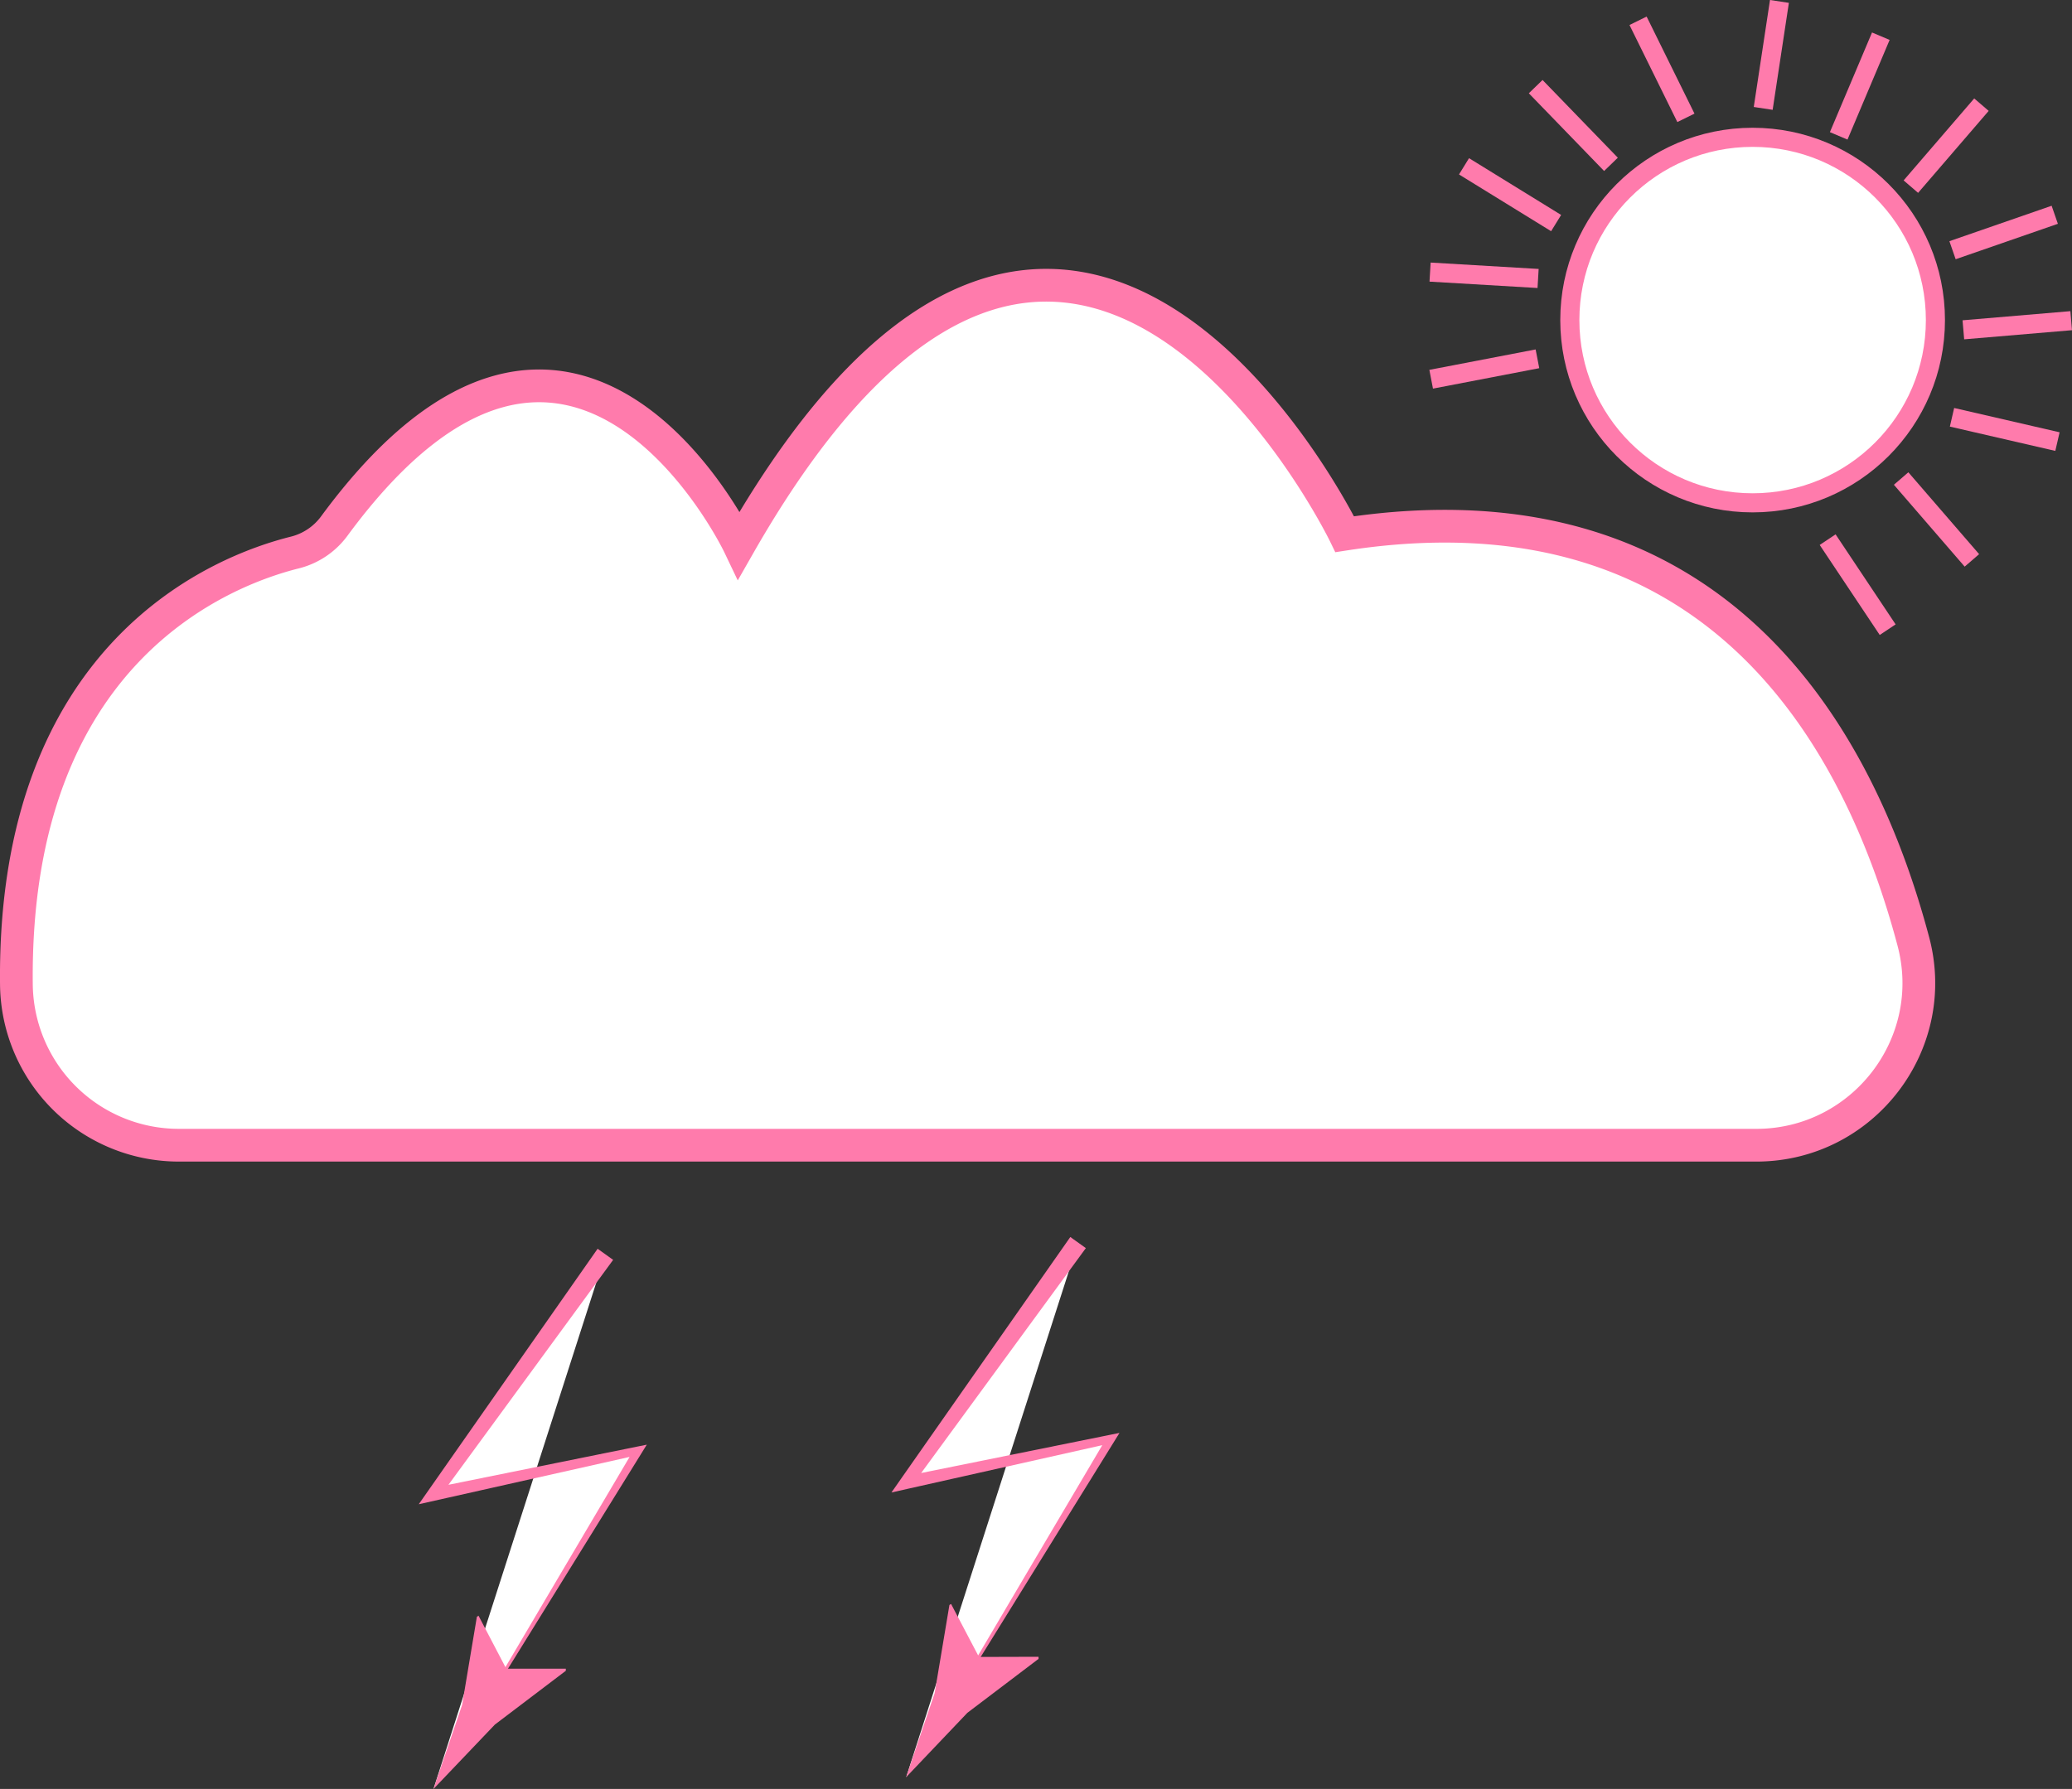 <svg id="Слой_1" data-name="Слой 1" xmlns="http://www.w3.org/2000/svg" viewBox="0 0 759.44 655.84"><rect x="0" y="0" width="759.44" height="655.84" fill="#333333" stroke="none"/><defs><style>.cls-1,.cls-3,.cls-4{fill:#fff;}.cls-2{fill:#ff7bac;}.cls-3,.cls-4{stroke:#ff7bac;stroke-miterlimit:10;}.cls-3{stroke-width:7px;}.cls-4{stroke-width:12px;}</style></defs><polyline class="cls-1" points="395.14 455.52 332.14 543.52 407.14 527.52 332.14 651.52"/><polygon class="cls-2" points="397.99 457.56 334.06 544.89 331.65 541.22 406.82 526.02 410.32 525.31 408.46 528.32 354.38 615.62 353.62 615.16 405.83 526.73 407.46 529.03 332.63 545.82 326.74 547.15 330.23 542.15 392.3 453.49 397.99 457.56"/><path class="cls-2" d="M850.43,773.1l21.84-.06,0,.77-26.09,19.78-22.45,23.6q5.24-15.42,10.47-30.84l5.41-32.3.6-.38Z" transform="translate(-491.62 -165.66)"/><polyline class="cls-1" points="221.88 459.84 158.88 547.84 233.88 531.84 158.88 655.84"/><polygon class="cls-2" points="224.73 461.87 160.79 549.21 158.39 545.54 233.56 530.33 237.06 529.62 235.2 532.63 181.12 619.93 180.35 619.47 232.57 531.04 234.2 533.34 159.37 550.14 153.48 551.46 156.97 546.47 219.04 457.8 224.73 461.87"/><path class="cls-2" d="M677.17,777.41l21.84,0,0,.76L673,797.9,650.5,821.5,661,790.66l5.41-32.29.6-.39Z" transform="translate(-491.62 -165.66)"/><line class="cls-3" x1="563.51" y1="131.54" x2="524.56" y2="139.03"/><line class="cls-3" x1="563.75" y1="102.09" x2="524.16" y2="99.75"/><line class="cls-3" x1="570.36" y1="81.78" x2="536.6" y2="60.97"/><line class="cls-3" x1="590.46" y1="60.25" x2="562.87" y2="31.76"/><line class="cls-3" x1="617.93" y1="43.2" x2="600.39" y2="7.62"/><line class="cls-3" x1="646.26" y1="39.74" x2="652.21" y2="0.52"/><line class="cls-3" x1="673.93" y1="49.81" x2="689.37" y2="13.27"/><line class="cls-3" x1="700.38" y1="68.42" x2="726.25" y2="38.37"/><line class="cls-3" x1="715.65" y1="91.73" x2="753.12" y2="78.74"/><line class="cls-3" x1="719.62" y1="120.91" x2="759.14" y2="117.56"/><line class="cls-3" x1="715.46" y1="152.98" x2="754.11" y2="161.89"/><line class="cls-3" x1="696.81" y1="175.43" x2="722.75" y2="205.44"/><line class="cls-3" x1="669.88" y1="197.84" x2="691.88" y2="230.84"/><circle class="cls-3" cx="642.38" cy="117.34" r="67"/><path class="cls-4" d="M557.16,585.5h578.19c39,0,67.57-37,57.56-74.7-19.37-73-71-170.39-208.41-149.3,0,0-101-208-222,4,0,0-60.4-126.56-148.35-7a25.63,25.63,0,0,1-14.41,9.7c-26.42,6.58-103.41,36.25-102.11,158.3A59.56,59.56,0,0,0,557.16,585.5Z" transform="translate(-491.62 -165.66)"/></svg>